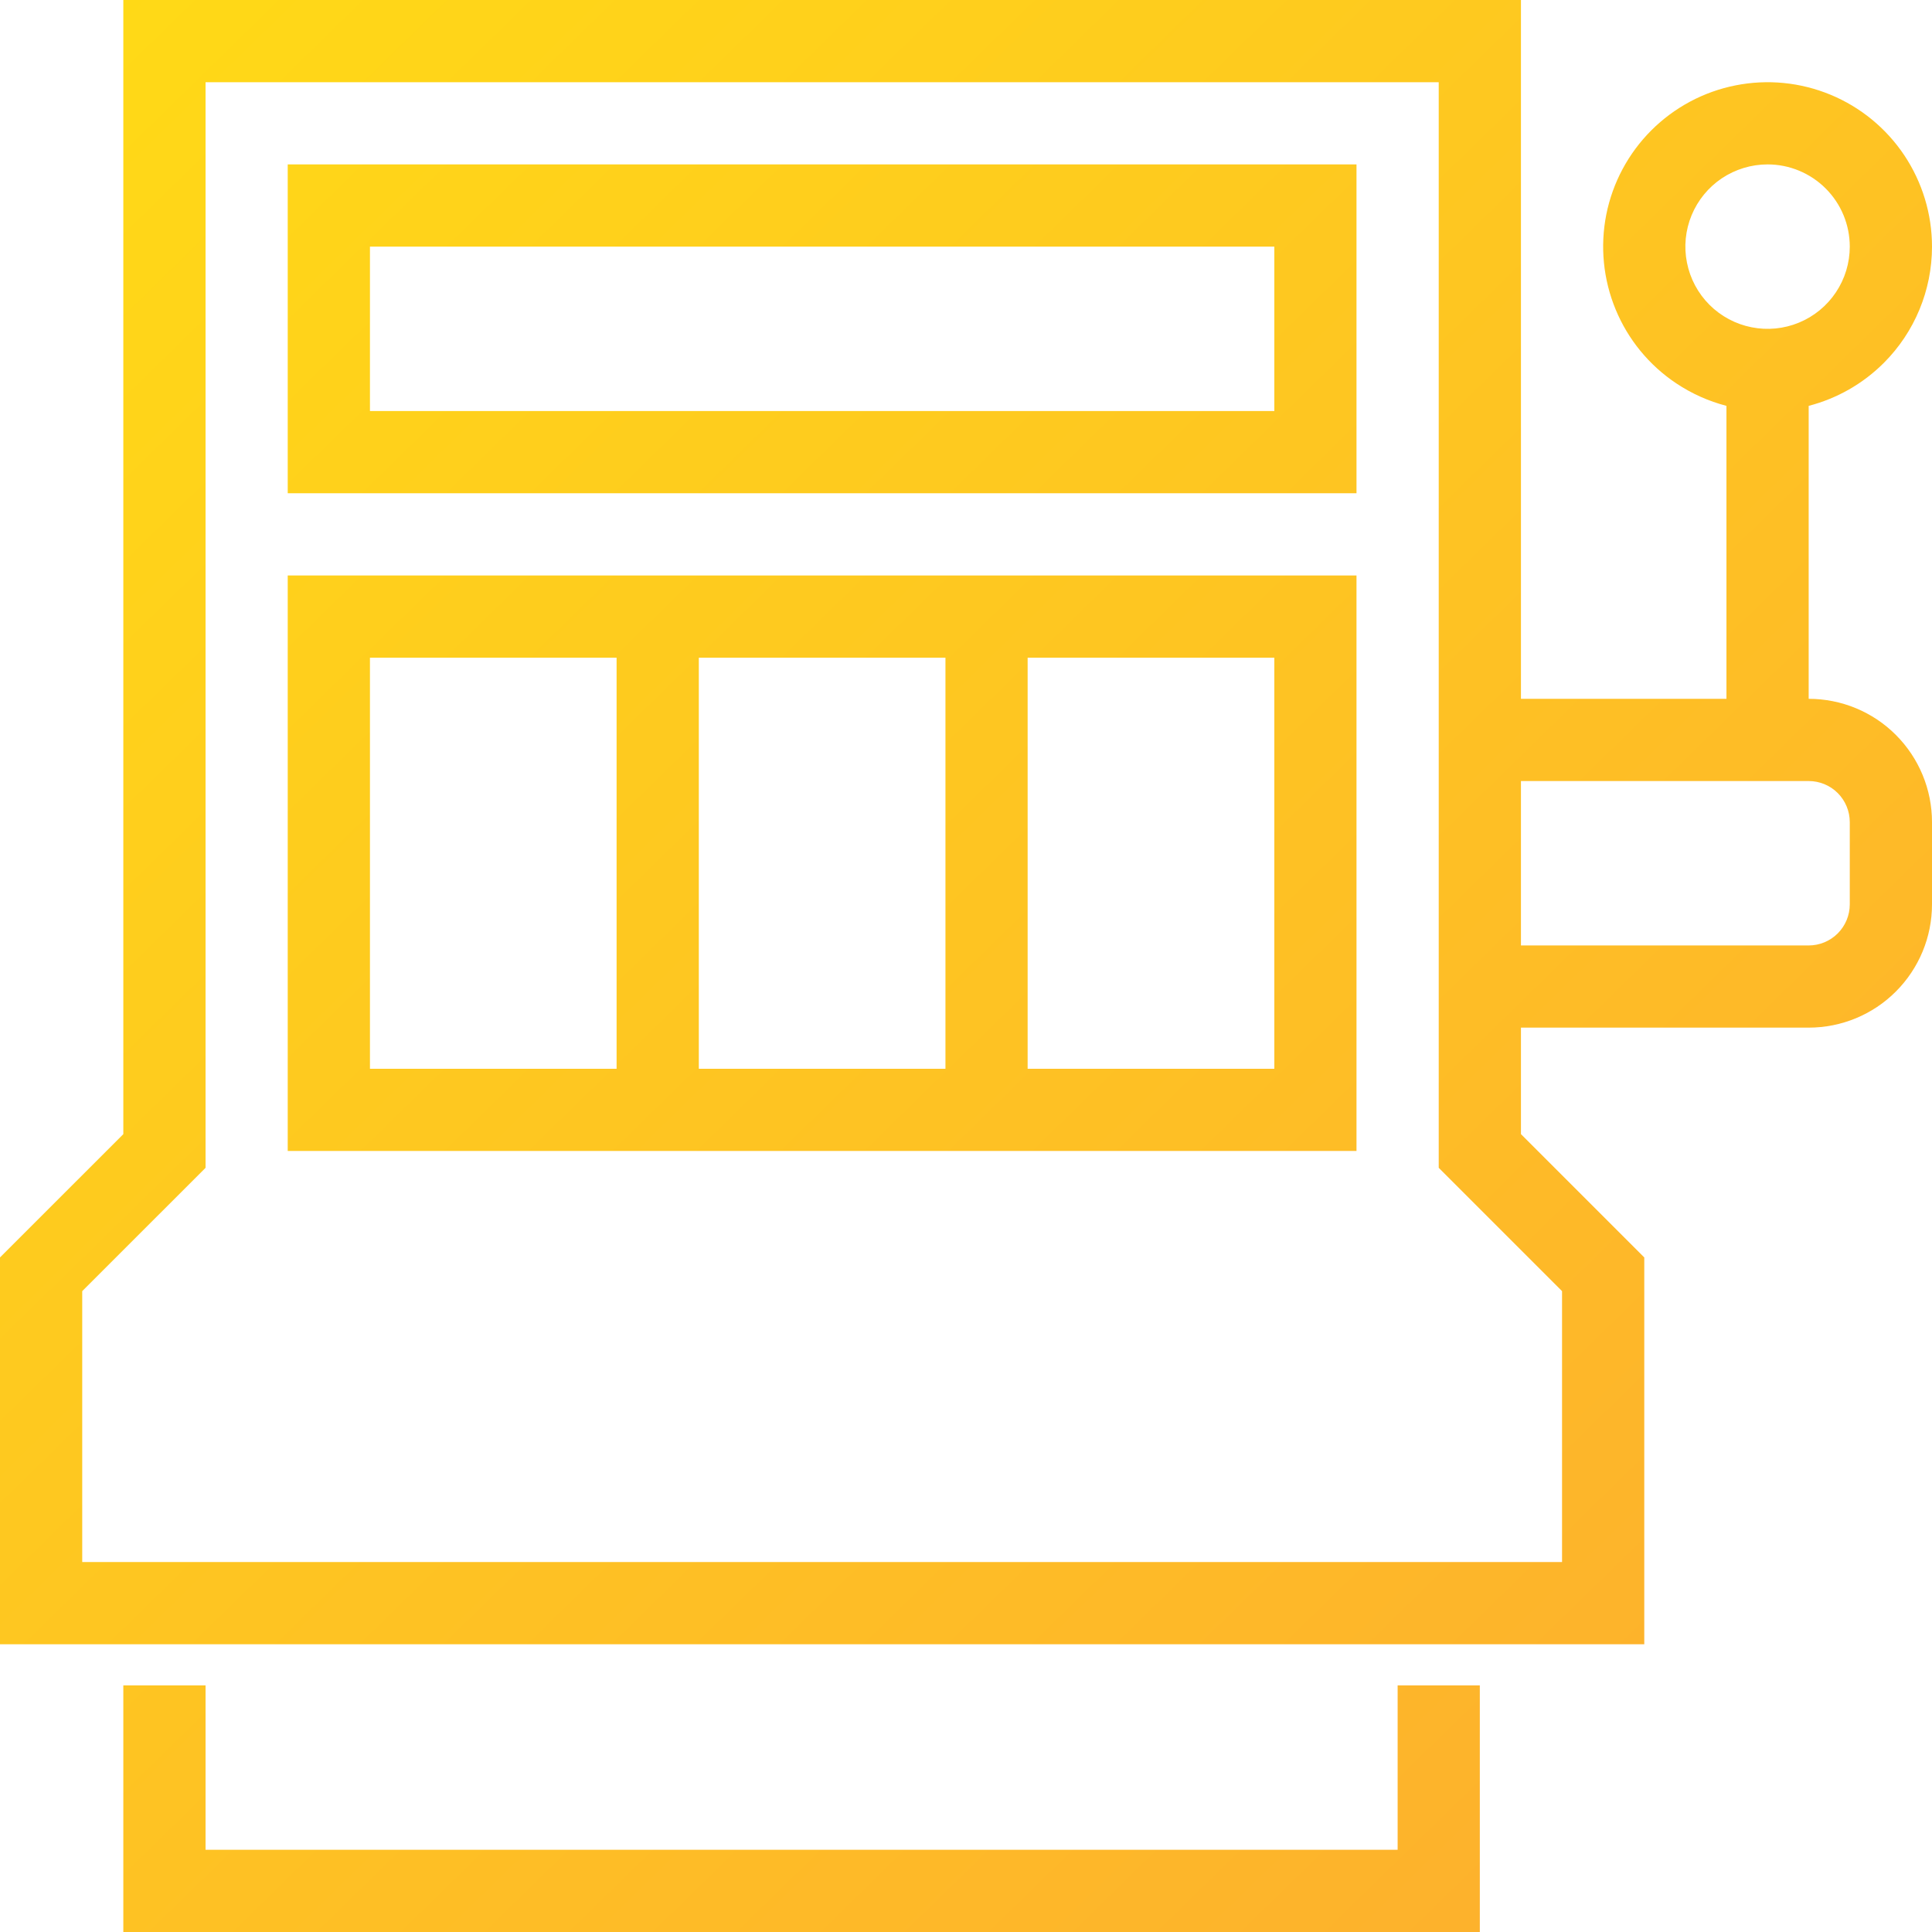 <svg width="41" height="41" viewBox="0 0 41 41" fill="none" xmlns="http://www.w3.org/2000/svg">
<g clip-path="url(#clip0_6_160)">
<path fill-rule="evenodd" clip-rule="evenodd" d="M34.894 34.894H0V26.685L2.617 24.068V0H32.277V14.83H36.638V8.613C36.261 8.515 35.9 8.354 35.572 8.135C34.998 7.752 34.551 7.207 34.287 6.569C34.023 5.932 33.954 5.23 34.088 4.553C34.223 3.876 34.555 3.255 35.043 2.767C35.531 2.279 36.153 1.946 36.83 1.812C37.507 1.677 38.208 1.746 38.846 2.01C39.484 2.274 40.029 2.722 40.412 3.295C40.795 3.869 41 4.544 41 5.234C41 6.159 40.632 7.047 39.978 7.701C39.533 8.146 38.981 8.458 38.383 8.613L38.383 14.83C39.077 14.83 39.743 15.105 40.233 15.596C40.724 16.087 41 16.753 41 17.447V19.192C41 19.886 40.724 20.551 40.233 21.042C39.743 21.533 39.077 21.808 38.383 21.808H32.277V24.068L34.894 26.685V34.894ZM1.745 33.149H33.149V27.4L30.532 24.783V1.745H4.362V24.783L1.745 27.4V33.149ZM13.085 24.425H6.106V12.213H13.085H14.83H20.064H21.808H28.787V24.425H21.808H20.064H14.83H13.085ZM14.83 13.957H20.064V22.681H14.83V13.957ZM21.808 22.681V13.957H27.043V22.681H21.808ZM7.851 22.681H13.085V13.957H7.851V22.681ZM6.106 10.468H28.787V3.489H6.106V10.468ZM27.043 8.723H7.851V5.234H27.043V8.723ZM31.404 41H2.617V35.766H4.362V39.255H29.66V35.766H31.404V41ZM38.383 20.064H32.277V16.575H38.383C38.614 16.575 38.836 16.666 39 16.83C39.163 16.994 39.255 17.215 39.255 17.447V19.192C39.255 19.423 39.163 19.645 39 19.808C38.836 19.972 38.614 20.064 38.383 20.064ZM37.511 3.489C37.166 3.489 36.828 3.592 36.541 3.783C36.254 3.975 36.031 4.248 35.899 4.566C35.767 4.885 35.732 5.236 35.8 5.574C35.867 5.913 36.033 6.224 36.277 6.468C36.521 6.712 36.832 6.878 37.17 6.945C37.509 7.013 37.859 6.978 38.178 6.846C38.497 6.714 38.77 6.49 38.961 6.203C39.153 5.916 39.255 5.579 39.255 5.234C39.255 4.771 39.072 4.328 38.744 4C38.417 3.673 37.973 3.489 37.511 3.489Z" fill="url(#paint0_linear_6_160)"/>
</g>
<defs>
<linearGradient id="paint0_linear_6_160" x1="0.911" y1="0.531" x2="41.818" y2="42.415" gradientUnits="userSpaceOnUse">
<stop stop-color="#FFDA16"/>
<stop offset="1" stop-color="#FDAB30"/>
</linearGradient>
<clipPath id="clip0_6_160">
<rect width="41" height="41" fill="white"/>
</clipPath>
</defs>
</svg>
